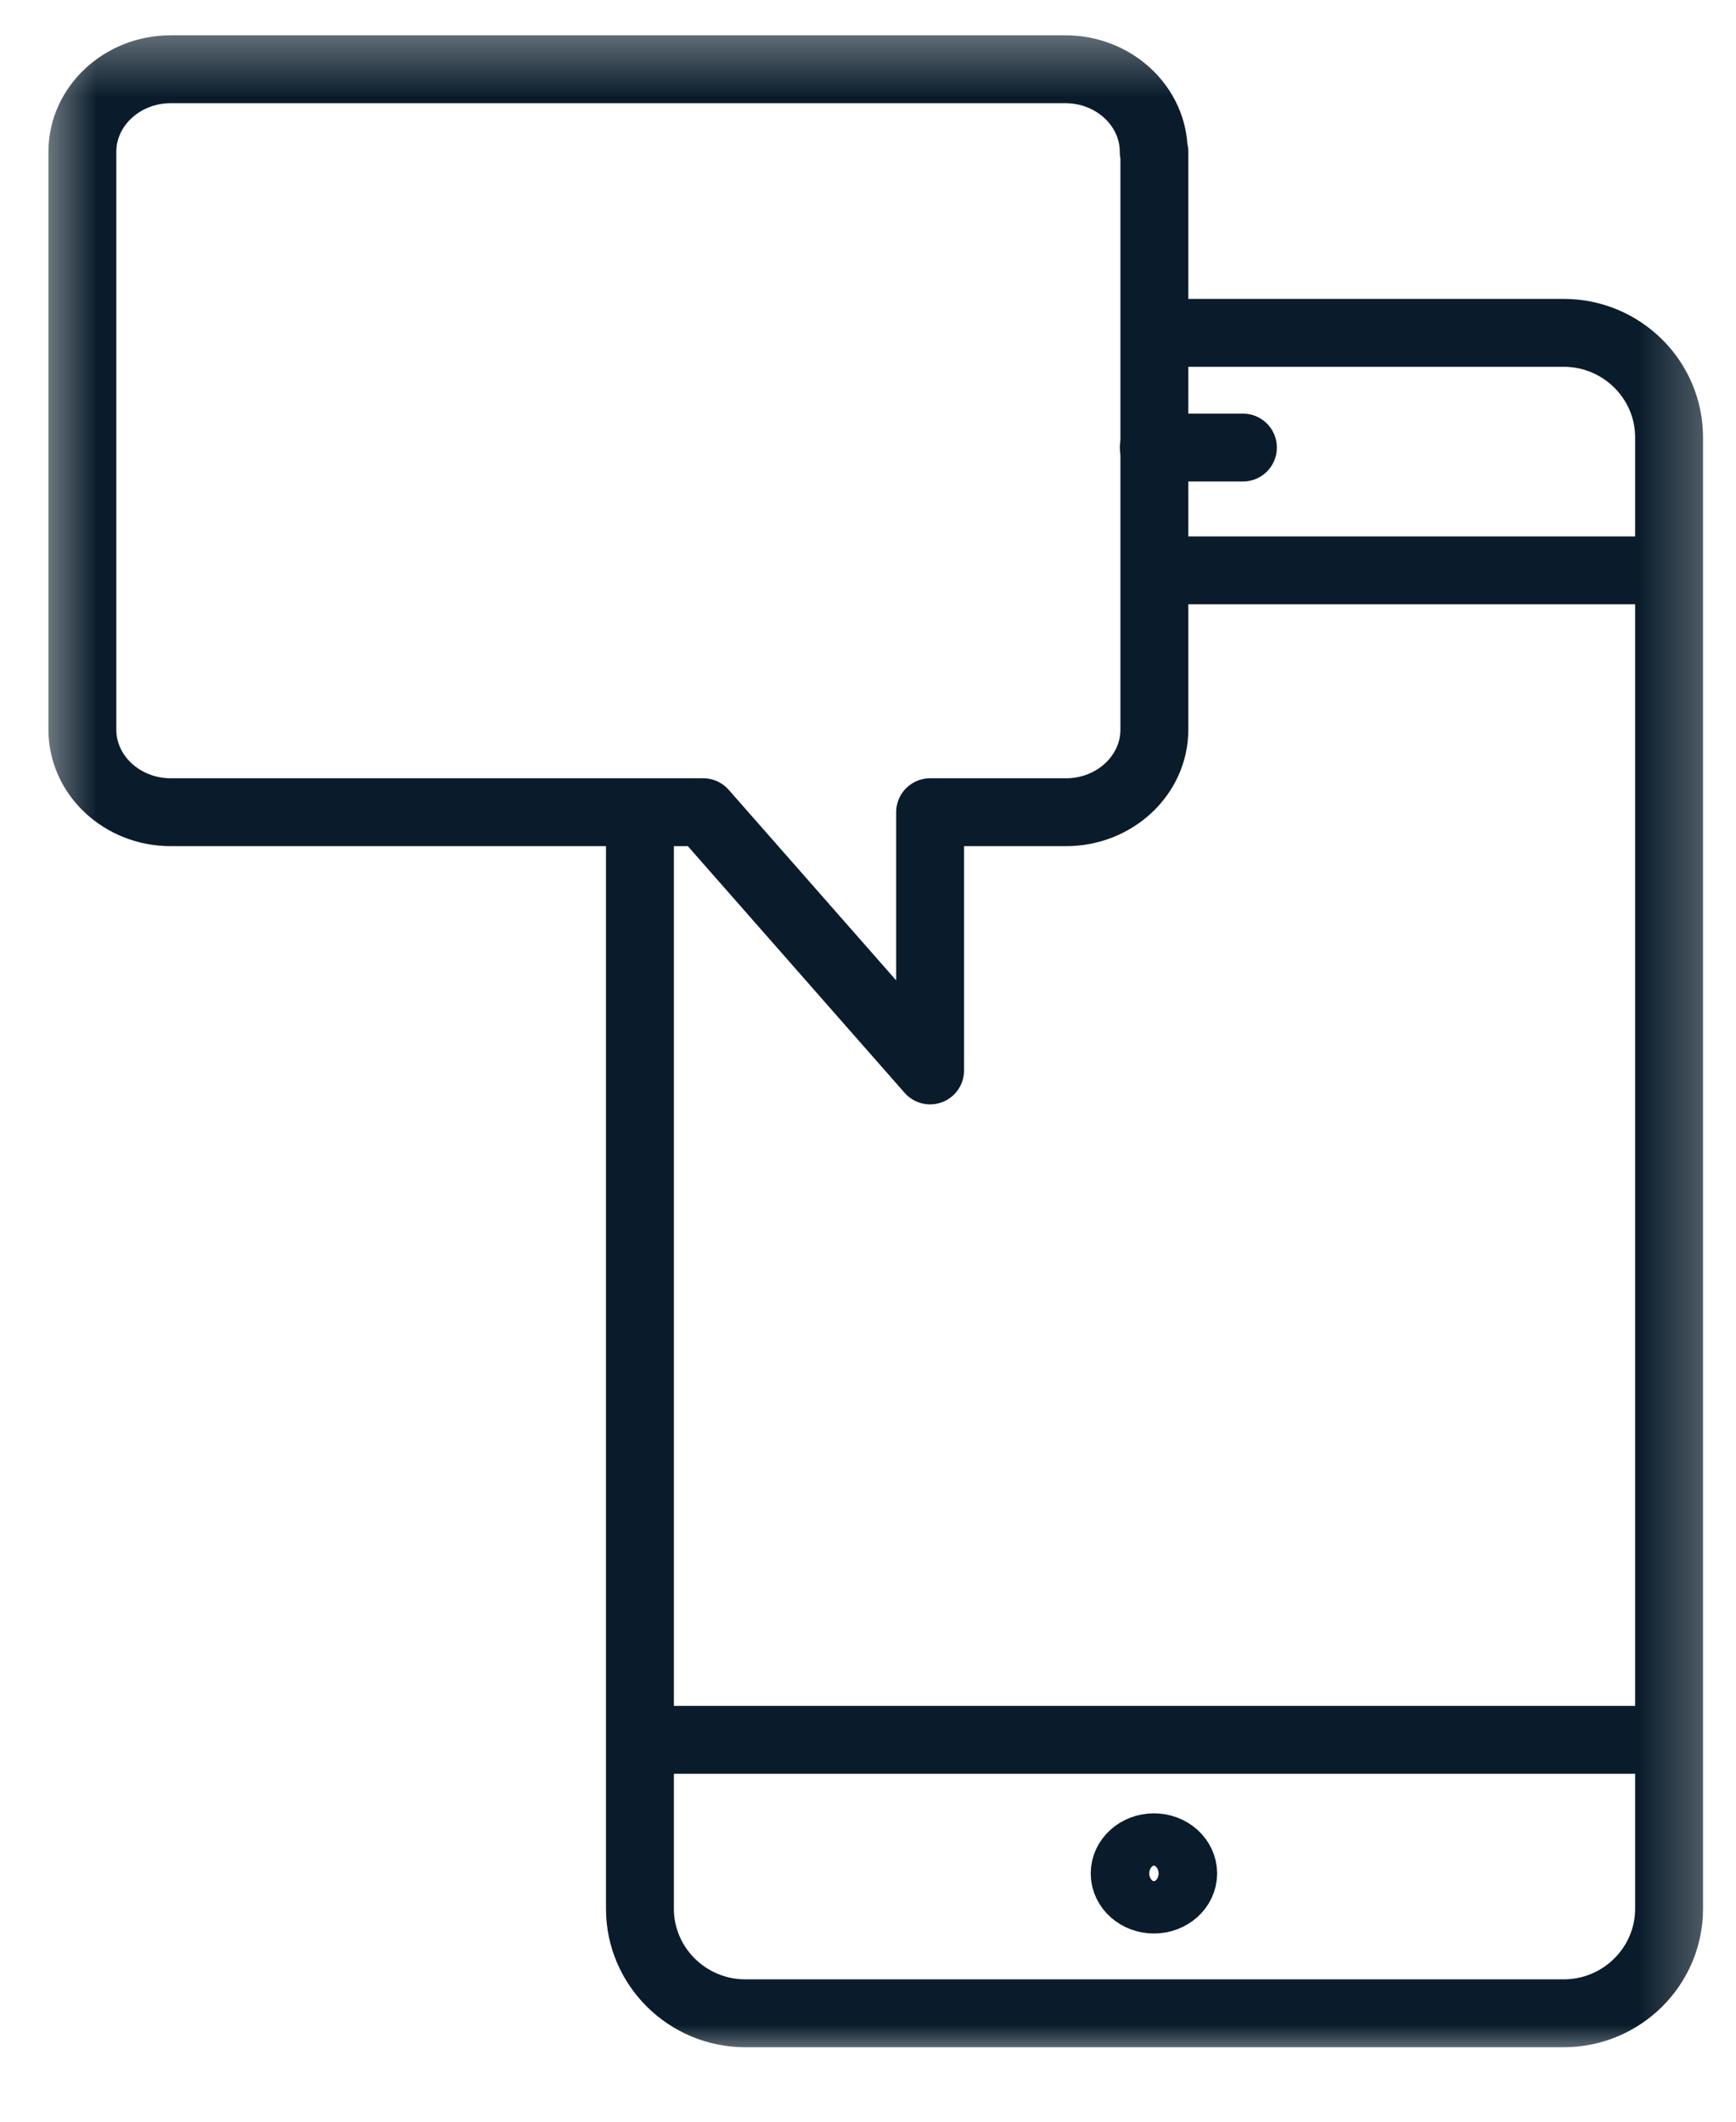 <svg width="27" height="33" viewBox="0 0 27 33" fill="none" xmlns="http://www.w3.org/2000/svg">
<g clip-path="url(#clip0_2036_9670)">
<g clip-path="url(#clip1_2036_9670)">
<mask id="mask0_2036_9670" style="mask-type:luminance" maskUnits="userSpaceOnUse" x="0" y="0" width="27" height="33">
<path d="M26.721 0.367H0.523V32.022H26.721V0.367Z" fill="white"/>
</mask>
<g mask="url(#mask0_2036_9670)">
<path d="M17.954 2.362V11.348C17.954 12.057 17.337 12.633 16.579 12.633H14.466V16.649L10.937 12.633H2.656C1.898 12.633 1.281 12.057 1.281 11.348V2.362C1.281 1.653 1.898 1.077 2.656 1.077H16.569C17.327 1.077 17.944 1.653 17.944 2.362H17.954Z" stroke="#0A1C2B" stroke-width="1.056" stroke-linecap="round" stroke-linejoin="round"/>
<path d="M25.953 8.871H17.945" stroke="#0A1C2B" stroke-width="1.056" stroke-linejoin="round"/>
<path d="M25.959 27.061H9.953" stroke="#0A1C2B" stroke-width="1.056" stroke-linejoin="round"/>
<path d="M19.331 6.961H17.945" stroke="#0A1C2B" stroke-width="1.056" stroke-linecap="round" stroke-linejoin="round"/>
<path d="M17.947 29.545C18.198 29.545 18.402 29.363 18.402 29.139C18.402 28.914 18.198 28.732 17.947 28.732C17.696 28.732 17.492 28.914 17.492 29.139C17.492 29.363 17.696 29.545 17.947 29.545Z" stroke="#0A1C2B" stroke-width="1.056" stroke-linejoin="round"/>
<path d="M17.951 5.177H24.321C25.221 5.177 25.959 5.904 25.959 6.802V29.688C25.959 30.586 25.221 31.314 24.321 31.314H11.591C10.691 31.314 9.953 30.586 9.953 29.688V12.642" stroke="#0A1C2B" stroke-width="1.056" stroke-miterlimit="10"/>
</g>
</g>
</g>
<defs>
<clipPath id="clip0_2036_9670">
<rect width="27" height="33" fill="white"/>
</clipPath>
<clipPath id="clip1_2036_9670">
<rect width="27" height="33" fill="white"/>
</clipPath>
</defs>
</svg>
